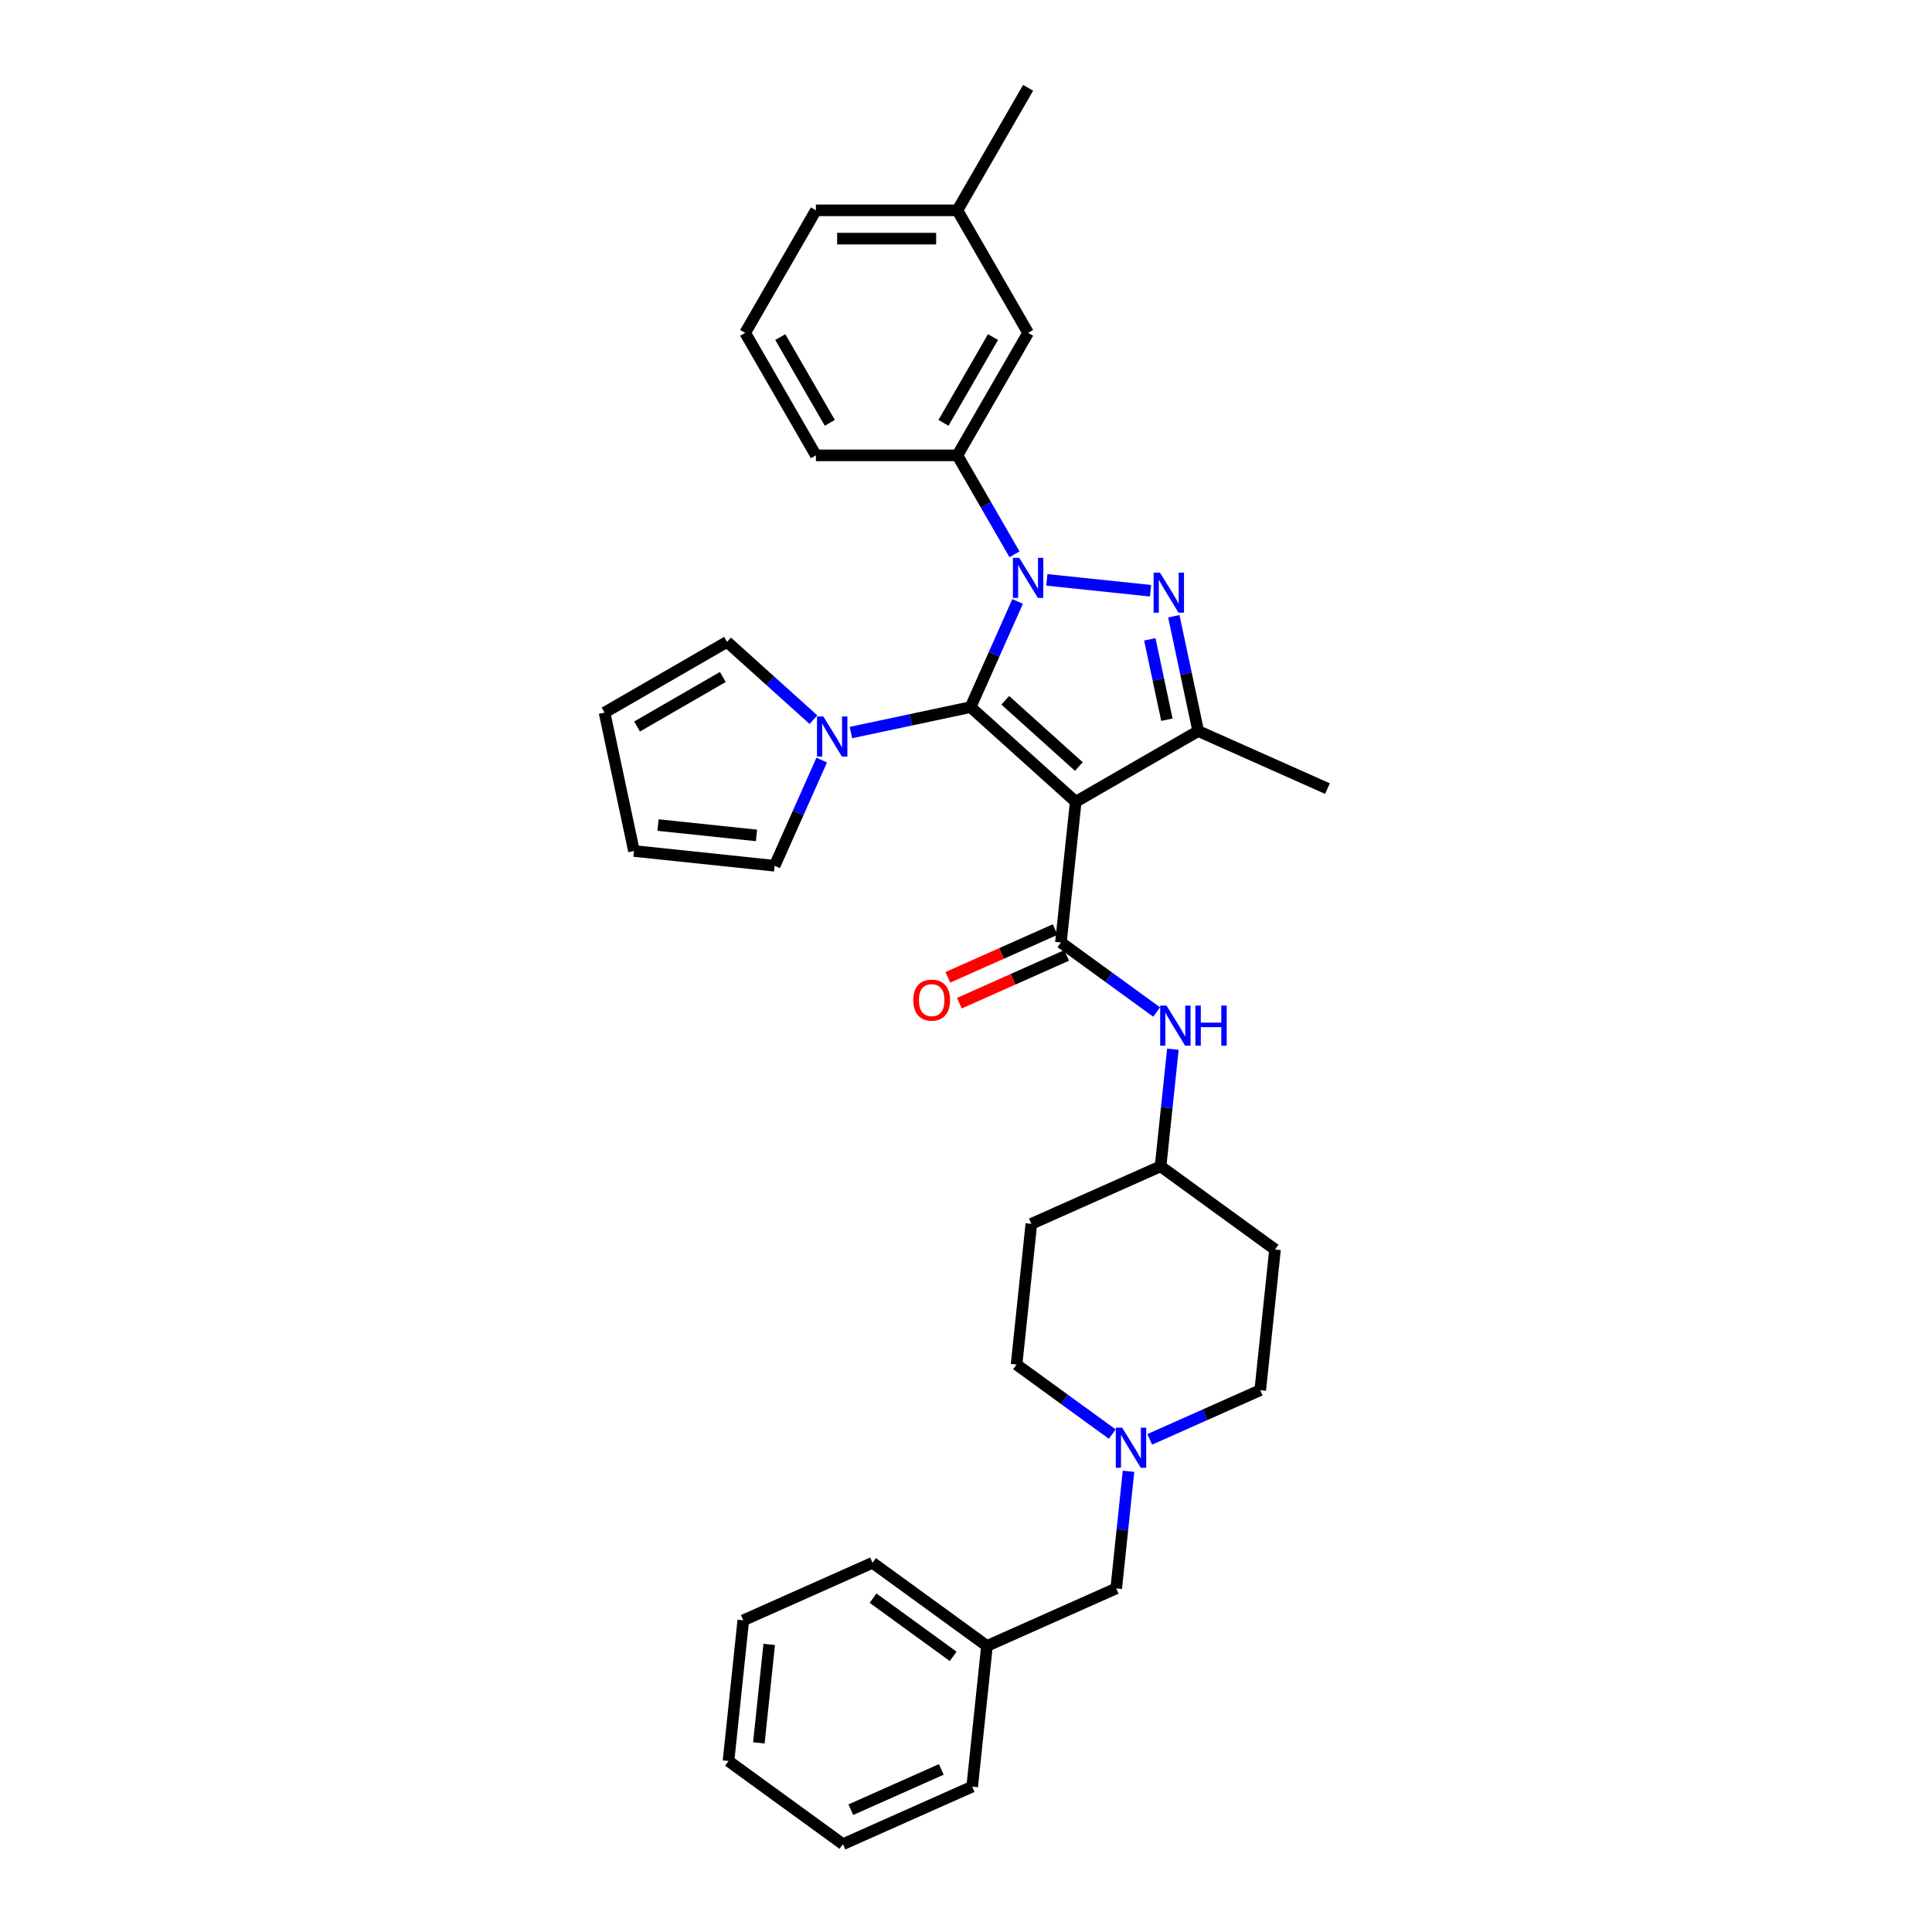 <?xml version='1.0' encoding='iso-8859-1'?>
<svg version='1.1' baseProfile='full'
              xmlns='http://www.w3.org/2000/svg'
                      xmlns:rdkit='http://www.rdkit.org/xml'
                      xmlns:xlink='http://www.w3.org/1999/xlink'
                  xml:space='preserve'
width='1000px' height='1000px' viewBox='0 0 1000 1000'>
<!-- END OF HEADER -->
<rect style='opacity:1.0;fill:#FFFFFF;stroke:none' width='1000' height='1000' x='0' y='0'> </rect>
<path class='bond-0' d='M 502.365,366.004 L 514.541,338.657' style='fill:none;fill-rule:evenodd;stroke:#000000;stroke-width:6px;stroke-linecap:butt;stroke-linejoin:miter;stroke-opacity:1' />
<path class='bond-0' d='M 514.541,338.657 L 526.717,311.31' style='fill:none;fill-rule:evenodd;stroke:#0000FF;stroke-width:6px;stroke-linecap:butt;stroke-linejoin:miter;stroke-opacity:1' />
<path class='bond-1' d='M 502.365,366.004 L 556.781,415.001' style='fill:none;fill-rule:evenodd;stroke:#000000;stroke-width:6px;stroke-linecap:butt;stroke-linejoin:miter;stroke-opacity:1' />
<path class='bond-1' d='M 520.327,362.471 L 558.418,396.768' style='fill:none;fill-rule:evenodd;stroke:#000000;stroke-width:6px;stroke-linecap:butt;stroke-linejoin:miter;stroke-opacity:1' />
<path class='bond-5' d='M 502.365,366.004 L 471.401,372.586' style='fill:none;fill-rule:evenodd;stroke:#000000;stroke-width:6px;stroke-linecap:butt;stroke-linejoin:miter;stroke-opacity:1' />
<path class='bond-5' d='M 471.401,372.586 L 440.436,379.168' style='fill:none;fill-rule:evenodd;stroke:#0000FF;stroke-width:6px;stroke-linecap:butt;stroke-linejoin:miter;stroke-opacity:1' />
<path class='bond-2' d='M 541.843,300.13 L 595.52,305.771' style='fill:none;fill-rule:evenodd;stroke:#0000FF;stroke-width:6px;stroke-linecap:butt;stroke-linejoin:miter;stroke-opacity:1' />
<path class='bond-6' d='M 525.105,286.912 L 510.321,261.304' style='fill:none;fill-rule:evenodd;stroke:#0000FF;stroke-width:6px;stroke-linecap:butt;stroke-linejoin:miter;stroke-opacity:1' />
<path class='bond-6' d='M 510.321,261.304 L 495.536,235.697' style='fill:none;fill-rule:evenodd;stroke:#000000;stroke-width:6px;stroke-linecap:butt;stroke-linejoin:miter;stroke-opacity:1' />
<path class='bond-3' d='M 556.781,415.001 L 620.195,378.389' style='fill:none;fill-rule:evenodd;stroke:#000000;stroke-width:6px;stroke-linecap:butt;stroke-linejoin:miter;stroke-opacity:1' />
<path class='bond-4' d='M 556.781,415.001 L 549.127,487.824' style='fill:none;fill-rule:evenodd;stroke:#000000;stroke-width:6px;stroke-linecap:butt;stroke-linejoin:miter;stroke-opacity:1' />
<path class='bond-33' d='M 607.564,318.964 L 613.88,348.676' style='fill:none;fill-rule:evenodd;stroke:#0000FF;stroke-width:6px;stroke-linecap:butt;stroke-linejoin:miter;stroke-opacity:1' />
<path class='bond-33' d='M 613.88,348.676 L 620.195,378.389' style='fill:none;fill-rule:evenodd;stroke:#000000;stroke-width:6px;stroke-linecap:butt;stroke-linejoin:miter;stroke-opacity:1' />
<path class='bond-33' d='M 595.134,330.922 L 599.555,351.721' style='fill:none;fill-rule:evenodd;stroke:#0000FF;stroke-width:6px;stroke-linecap:butt;stroke-linejoin:miter;stroke-opacity:1' />
<path class='bond-33' d='M 599.555,351.721 L 603.976,372.52' style='fill:none;fill-rule:evenodd;stroke:#000000;stroke-width:6px;stroke-linecap:butt;stroke-linejoin:miter;stroke-opacity:1' />
<path class='bond-21' d='M 620.195,378.389 L 687.089,408.172' style='fill:none;fill-rule:evenodd;stroke:#000000;stroke-width:6px;stroke-linecap:butt;stroke-linejoin:miter;stroke-opacity:1' />
<path class='bond-7' d='M 549.127,487.824 L 573.9,505.822' style='fill:none;fill-rule:evenodd;stroke:#000000;stroke-width:6px;stroke-linecap:butt;stroke-linejoin:miter;stroke-opacity:1' />
<path class='bond-7' d='M 573.9,505.822 L 598.672,523.82' style='fill:none;fill-rule:evenodd;stroke:#0000FF;stroke-width:6px;stroke-linecap:butt;stroke-linejoin:miter;stroke-opacity:1' />
<path class='bond-9' d='M 546.149,481.135 L 518.377,493.499' style='fill:none;fill-rule:evenodd;stroke:#000000;stroke-width:6px;stroke-linecap:butt;stroke-linejoin:miter;stroke-opacity:1' />
<path class='bond-9' d='M 518.377,493.499 L 490.605,505.864' style='fill:none;fill-rule:evenodd;stroke:#FF0000;stroke-width:6px;stroke-linecap:butt;stroke-linejoin:miter;stroke-opacity:1' />
<path class='bond-9' d='M 552.106,494.513 L 524.334,506.878' style='fill:none;fill-rule:evenodd;stroke:#000000;stroke-width:6px;stroke-linecap:butt;stroke-linejoin:miter;stroke-opacity:1' />
<path class='bond-9' d='M 524.334,506.878 L 496.562,519.243' style='fill:none;fill-rule:evenodd;stroke:#FF0000;stroke-width:6px;stroke-linecap:butt;stroke-linejoin:miter;stroke-opacity:1' />
<path class='bond-10' d='M 425.31,393.428 L 413.134,420.775' style='fill:none;fill-rule:evenodd;stroke:#0000FF;stroke-width:6px;stroke-linecap:butt;stroke-linejoin:miter;stroke-opacity:1' />
<path class='bond-10' d='M 413.134,420.775 L 400.958,448.122' style='fill:none;fill-rule:evenodd;stroke:#000000;stroke-width:6px;stroke-linecap:butt;stroke-linejoin:miter;stroke-opacity:1' />
<path class='bond-11' d='M 421.046,372.499 L 398.686,352.366' style='fill:none;fill-rule:evenodd;stroke:#0000FF;stroke-width:6px;stroke-linecap:butt;stroke-linejoin:miter;stroke-opacity:1' />
<path class='bond-11' d='M 398.686,352.366 L 376.325,332.232' style='fill:none;fill-rule:evenodd;stroke:#000000;stroke-width:6px;stroke-linecap:butt;stroke-linejoin:miter;stroke-opacity:1' />
<path class='bond-12' d='M 495.536,235.697 L 532.148,172.283' style='fill:none;fill-rule:evenodd;stroke:#000000;stroke-width:6px;stroke-linecap:butt;stroke-linejoin:miter;stroke-opacity:1' />
<path class='bond-12' d='M 488.345,218.862 L 513.974,174.472' style='fill:none;fill-rule:evenodd;stroke:#000000;stroke-width:6px;stroke-linecap:butt;stroke-linejoin:miter;stroke-opacity:1' />
<path class='bond-24' d='M 495.536,235.697 L 422.312,235.697' style='fill:none;fill-rule:evenodd;stroke:#000000;stroke-width:6px;stroke-linecap:butt;stroke-linejoin:miter;stroke-opacity:1' />
<path class='bond-15' d='M 607.085,543.063 L 603.899,573.375' style='fill:none;fill-rule:evenodd;stroke:#0000FF;stroke-width:6px;stroke-linecap:butt;stroke-linejoin:miter;stroke-opacity:1' />
<path class='bond-15' d='M 603.899,573.375 L 600.713,603.687' style='fill:none;fill-rule:evenodd;stroke:#000000;stroke-width:6px;stroke-linecap:butt;stroke-linejoin:miter;stroke-opacity:1' />
<path class='bond-8' d='M 595.1,745.017 L 623.699,732.284' style='fill:none;fill-rule:evenodd;stroke:#0000FF;stroke-width:6px;stroke-linecap:butt;stroke-linejoin:miter;stroke-opacity:1' />
<path class='bond-8' d='M 623.699,732.284 L 652.299,719.55' style='fill:none;fill-rule:evenodd;stroke:#000000;stroke-width:6px;stroke-linecap:butt;stroke-linejoin:miter;stroke-opacity:1' />
<path class='bond-16' d='M 584.123,761.532 L 580.937,791.844' style='fill:none;fill-rule:evenodd;stroke:#0000FF;stroke-width:6px;stroke-linecap:butt;stroke-linejoin:miter;stroke-opacity:1' />
<path class='bond-16' d='M 580.937,791.844 L 577.751,822.156' style='fill:none;fill-rule:evenodd;stroke:#000000;stroke-width:6px;stroke-linecap:butt;stroke-linejoin:miter;stroke-opacity:1' />
<path class='bond-36' d='M 575.71,742.29 L 550.938,724.291' style='fill:none;fill-rule:evenodd;stroke:#0000FF;stroke-width:6px;stroke-linecap:butt;stroke-linejoin:miter;stroke-opacity:1' />
<path class='bond-36' d='M 550.938,724.291 L 526.165,706.293' style='fill:none;fill-rule:evenodd;stroke:#000000;stroke-width:6px;stroke-linecap:butt;stroke-linejoin:miter;stroke-opacity:1' />
<path class='bond-13' d='M 400.958,448.122 L 328.135,440.468' style='fill:none;fill-rule:evenodd;stroke:#000000;stroke-width:6px;stroke-linecap:butt;stroke-linejoin:miter;stroke-opacity:1' />
<path class='bond-13' d='M 391.565,432.409 L 340.589,427.052' style='fill:none;fill-rule:evenodd;stroke:#000000;stroke-width:6px;stroke-linecap:butt;stroke-linejoin:miter;stroke-opacity:1' />
<path class='bond-14' d='M 376.325,332.232 L 312.911,368.844' style='fill:none;fill-rule:evenodd;stroke:#000000;stroke-width:6px;stroke-linecap:butt;stroke-linejoin:miter;stroke-opacity:1' />
<path class='bond-14' d='M 374.135,350.407 L 329.745,376.035' style='fill:none;fill-rule:evenodd;stroke:#000000;stroke-width:6px;stroke-linecap:butt;stroke-linejoin:miter;stroke-opacity:1' />
<path class='bond-22' d='M 532.148,172.283 L 495.536,108.869' style='fill:none;fill-rule:evenodd;stroke:#000000;stroke-width:6px;stroke-linecap:butt;stroke-linejoin:miter;stroke-opacity:1' />
<path class='bond-34' d='M 328.135,440.468 L 312.911,368.844' style='fill:none;fill-rule:evenodd;stroke:#000000;stroke-width:6px;stroke-linecap:butt;stroke-linejoin:miter;stroke-opacity:1' />
<path class='bond-17' d='M 600.713,603.687 L 533.819,633.47' style='fill:none;fill-rule:evenodd;stroke:#000000;stroke-width:6px;stroke-linecap:butt;stroke-linejoin:miter;stroke-opacity:1' />
<path class='bond-18' d='M 600.713,603.687 L 659.953,646.727' style='fill:none;fill-rule:evenodd;stroke:#000000;stroke-width:6px;stroke-linecap:butt;stroke-linejoin:miter;stroke-opacity:1' />
<path class='bond-23' d='M 577.751,822.156 L 510.857,851.939' style='fill:none;fill-rule:evenodd;stroke:#000000;stroke-width:6px;stroke-linecap:butt;stroke-linejoin:miter;stroke-opacity:1' />
<path class='bond-20' d='M 533.819,633.47 L 526.165,706.293' style='fill:none;fill-rule:evenodd;stroke:#000000;stroke-width:6px;stroke-linecap:butt;stroke-linejoin:miter;stroke-opacity:1' />
<path class='bond-19' d='M 659.953,646.727 L 652.299,719.55' style='fill:none;fill-rule:evenodd;stroke:#000000;stroke-width:6px;stroke-linecap:butt;stroke-linejoin:miter;stroke-opacity:1' />
<path class='bond-27' d='M 495.536,108.869 L 532.148,45.455' style='fill:none;fill-rule:evenodd;stroke:#000000;stroke-width:6px;stroke-linecap:butt;stroke-linejoin:miter;stroke-opacity:1' />
<path class='bond-35' d='M 495.536,108.869 L 422.312,108.869' style='fill:none;fill-rule:evenodd;stroke:#000000;stroke-width:6px;stroke-linecap:butt;stroke-linejoin:miter;stroke-opacity:1' />
<path class='bond-35' d='M 484.552,123.513 L 433.296,123.513' style='fill:none;fill-rule:evenodd;stroke:#000000;stroke-width:6px;stroke-linecap:butt;stroke-linejoin:miter;stroke-opacity:1' />
<path class='bond-28' d='M 510.857,851.939 L 451.618,808.899' style='fill:none;fill-rule:evenodd;stroke:#000000;stroke-width:6px;stroke-linecap:butt;stroke-linejoin:miter;stroke-opacity:1' />
<path class='bond-28' d='M 493.363,857.331 L 451.896,827.203' style='fill:none;fill-rule:evenodd;stroke:#000000;stroke-width:6px;stroke-linecap:butt;stroke-linejoin:miter;stroke-opacity:1' />
<path class='bond-29' d='M 510.857,851.939 L 503.203,924.762' style='fill:none;fill-rule:evenodd;stroke:#000000;stroke-width:6px;stroke-linecap:butt;stroke-linejoin:miter;stroke-opacity:1' />
<path class='bond-25' d='M 422.312,235.697 L 385.7,172.283' style='fill:none;fill-rule:evenodd;stroke:#000000;stroke-width:6px;stroke-linecap:butt;stroke-linejoin:miter;stroke-opacity:1' />
<path class='bond-25' d='M 429.503,218.862 L 403.874,174.472' style='fill:none;fill-rule:evenodd;stroke:#000000;stroke-width:6px;stroke-linecap:butt;stroke-linejoin:miter;stroke-opacity:1' />
<path class='bond-26' d='M 385.7,172.283 L 422.312,108.869' style='fill:none;fill-rule:evenodd;stroke:#000000;stroke-width:6px;stroke-linecap:butt;stroke-linejoin:miter;stroke-opacity:1' />
<path class='bond-31' d='M 451.618,808.899 L 384.724,838.682' style='fill:none;fill-rule:evenodd;stroke:#000000;stroke-width:6px;stroke-linecap:butt;stroke-linejoin:miter;stroke-opacity:1' />
<path class='bond-30' d='M 503.203,924.762 L 436.31,954.545' style='fill:none;fill-rule:evenodd;stroke:#000000;stroke-width:6px;stroke-linecap:butt;stroke-linejoin:miter;stroke-opacity:1' />
<path class='bond-30' d='M 487.213,915.851 L 440.387,936.699' style='fill:none;fill-rule:evenodd;stroke:#000000;stroke-width:6px;stroke-linecap:butt;stroke-linejoin:miter;stroke-opacity:1' />
<path class='bond-32' d='M 436.31,954.545 L 377.07,911.505' style='fill:none;fill-rule:evenodd;stroke:#000000;stroke-width:6px;stroke-linecap:butt;stroke-linejoin:miter;stroke-opacity:1' />
<path class='bond-37' d='M 384.724,838.682 L 377.07,911.505' style='fill:none;fill-rule:evenodd;stroke:#000000;stroke-width:6px;stroke-linecap:butt;stroke-linejoin:miter;stroke-opacity:1' />
<path class='bond-37' d='M 398.141,851.137 L 392.783,902.113' style='fill:none;fill-rule:evenodd;stroke:#000000;stroke-width:6px;stroke-linecap:butt;stroke-linejoin:miter;stroke-opacity:1' />
<path  class='atom-1' d='M 527.564 288.742
L 534.36 299.726
Q 535.033 300.809, 536.117 302.772
Q 537.201 304.734, 537.259 304.851
L 537.259 288.742
L 540.012 288.742
L 540.012 309.479
L 537.171 309.479
L 529.878 297.47
Q 529.029 296.065, 528.121 294.454
Q 527.242 292.843, 526.979 292.345
L 526.979 309.479
L 524.284 309.479
L 524.284 288.742
L 527.564 288.742
' fill='#0000FF'/>
<path  class='atom-3' d='M 600.387 296.396
L 607.183 307.38
Q 607.856 308.463, 608.94 310.426
Q 610.024 312.388, 610.082 312.505
L 610.082 296.396
L 612.836 296.396
L 612.836 317.133
L 609.994 317.133
L 602.701 305.124
Q 601.852 303.719, 600.944 302.108
Q 600.065 300.497, 599.802 299.999
L 599.802 317.133
L 597.107 317.133
L 597.107 296.396
L 600.387 296.396
' fill='#0000FF'/>
<path  class='atom-6' d='M 426.157 370.86
L 432.953 381.844
Q 433.626 382.927, 434.71 384.89
Q 435.794 386.852, 435.852 386.969
L 435.852 370.86
L 438.605 370.86
L 438.605 391.597
L 435.764 391.597
L 428.471 379.588
Q 427.622 378.182, 426.714 376.571
Q 425.835 374.96, 425.572 374.463
L 425.572 391.597
L 422.877 391.597
L 422.877 370.86
L 426.157 370.86
' fill='#0000FF'/>
<path  class='atom-8' d='M 603.783 520.496
L 610.578 531.479
Q 611.252 532.563, 612.336 534.525
Q 613.42 536.488, 613.478 536.605
L 613.478 520.496
L 616.231 520.496
L 616.231 541.233
L 613.39 541.233
L 606.097 529.224
Q 605.248 527.818, 604.34 526.207
Q 603.461 524.596, 603.197 524.098
L 603.197 541.233
L 600.503 541.233
L 600.503 520.496
L 603.783 520.496
' fill='#0000FF'/>
<path  class='atom-8' d='M 618.721 520.496
L 621.533 520.496
L 621.533 529.312
L 632.136 529.312
L 632.136 520.496
L 634.947 520.496
L 634.947 541.233
L 632.136 541.233
L 632.136 531.655
L 621.533 531.655
L 621.533 541.233
L 618.721 541.233
L 618.721 520.496
' fill='#0000FF'/>
<path  class='atom-9' d='M 580.821 738.965
L 587.616 749.948
Q 588.29 751.032, 589.374 752.995
Q 590.457 754.957, 590.516 755.074
L 590.516 738.965
L 593.269 738.965
L 593.269 759.702
L 590.428 759.702
L 583.135 747.693
Q 582.286 746.287, 581.378 744.676
Q 580.499 743.065, 580.235 742.567
L 580.235 759.702
L 577.541 759.702
L 577.541 738.965
L 580.821 738.965
' fill='#0000FF'/>
<path  class='atom-10' d='M 472.715 517.666
Q 472.715 512.686, 475.175 509.904
Q 477.635 507.121, 482.234 507.121
Q 486.832 507.121, 489.293 509.904
Q 491.753 512.686, 491.753 517.666
Q 491.753 522.703, 489.263 525.574
Q 486.774 528.415, 482.234 528.415
Q 477.665 528.415, 475.175 525.574
Q 472.715 522.733, 472.715 517.666
M 482.234 526.072
Q 485.397 526.072, 487.096 523.963
Q 488.824 521.825, 488.824 517.666
Q 488.824 513.594, 487.096 511.544
Q 485.397 509.464, 482.234 509.464
Q 479.07 509.464, 477.342 511.515
Q 475.644 513.565, 475.644 517.666
Q 475.644 521.854, 477.342 523.963
Q 479.07 526.072, 482.234 526.072
' fill='#FF0000'/>
</svg>
